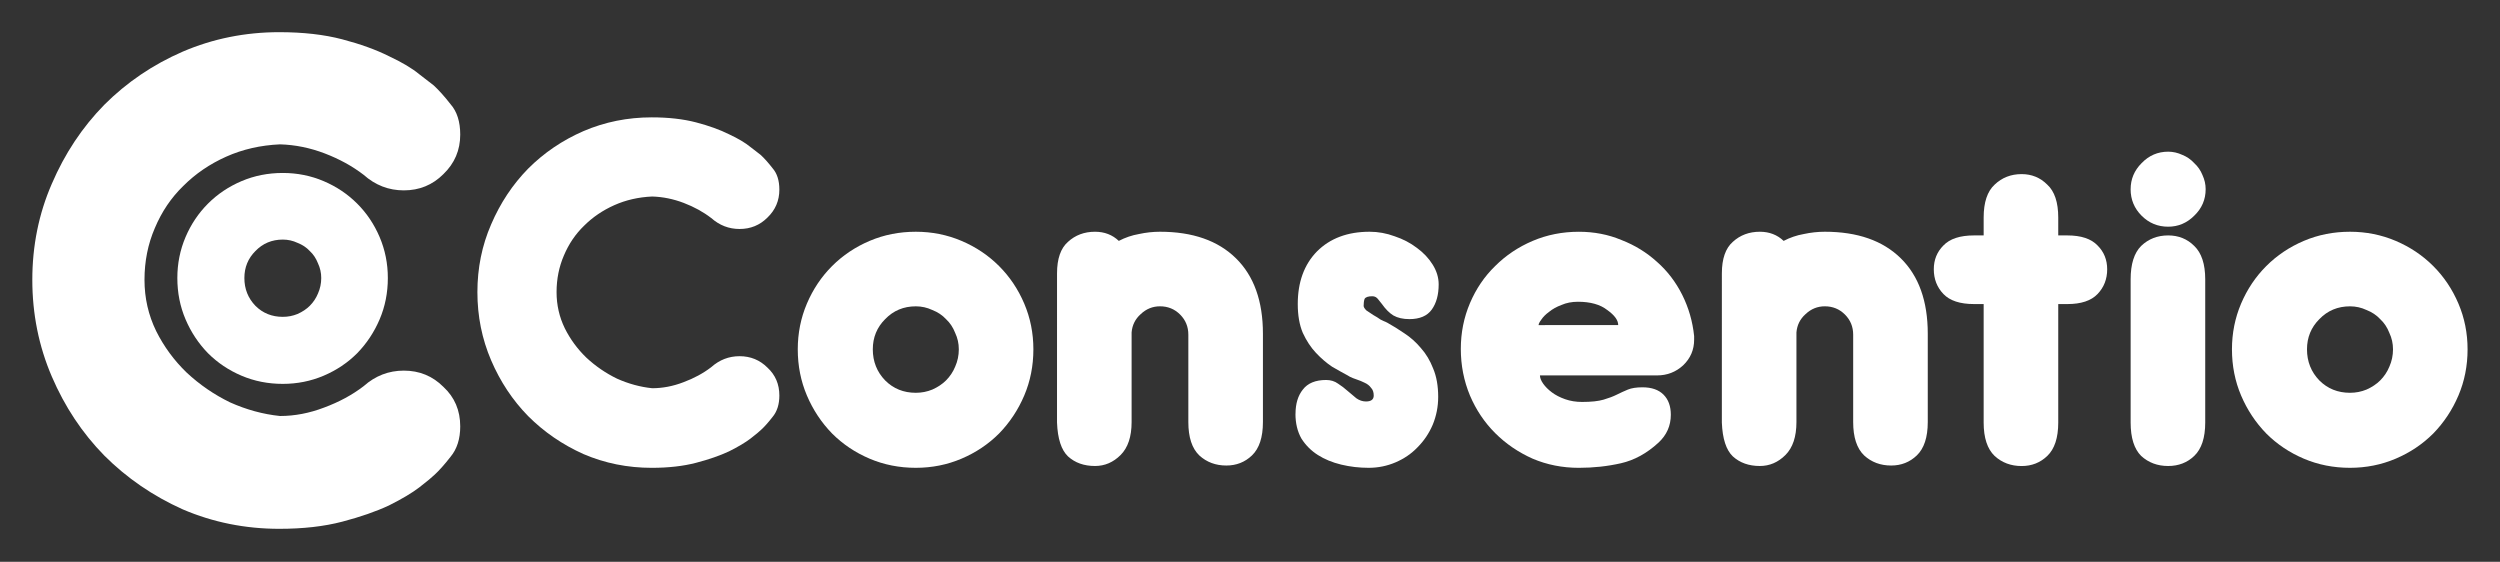 <?xml version="1.0" encoding="UTF-8" standalone="no"?>
<!-- Created with Inkscape (http://www.inkscape.org/) -->

<svg
   xmlns:dc="http://purl.org/dc/elements/1.1/"
   xmlns:cc="http://creativecommons.org/ns#"
   xmlns:rdf="http://www.w3.org/1999/02/22-rdf-syntax-ns#"
   xmlns:svg="http://www.w3.org/2000/svg"
   xmlns="http://www.w3.org/2000/svg"
   xmlns:sodipodi="http://sodipodi.sourceforge.net/DTD/sodipodi-0.dtd"
   xmlns:inkscape="http://www.inkscape.org/namespaces/inkscape"
   width="138.794mm"
   height="31.191mm"
   viewBox="0 0 138.794 31.191"
   version="1.1"
   id="svg863"
   sodipodi:docname="Consentio-w.svg"
   inkscape:version="0.92.3 (2405546, 2018-03-11)">
  <rect x="0" y="0" width="138.794" height="31.191" fill="#333333" stroke="none"/>
  <defs
     id="defs857" />
  <sodipodi:namedview
     id="base"
     pagecolor="#ffffff"
     bordercolor="#666666"
     borderopacity="1.0"
     inkscape:pageopacity="0.0"
     inkscape:pageshadow="2"
     inkscape:zoom="1.4"
     inkscape:cx="199.69127"
     inkscape:cy="41.697885"
     inkscape:document-units="mm"
     inkscape:current-layer="layer1"
     showgrid="false"
     showguides="true"
     inkscape:guide-bbox="true"
     inkscape:window-width="1920"
     inkscape:window-height="1051"
     inkscape:window-x="0"
     inkscape:window-y="0"
     inkscape:window-maximized="1"
     units="px"
     fit-margin-left="1.8"
     fit-margin-top="1.8"
     fit-margin-right="1.8"
     fit-margin-bottom="1.8">
    <sodipodi:guide
       position="89.697,5.421"
       orientation="0,1"
       id="guide1452"
       inkscape:locked="false" />
  </sodipodi:namedview>
  <g
     inkscape:label="Ebene 1"
     inkscape:groupmode="layer"
     id="layer1"
     transform="translate(-36.925,-42.933)">
    <g
       id="g1517"
       style="fill:#ffffff">
      <g
         aria-label="Consentio"
         id="text1410">
        <path
           d="m 76.409,55.037 q -0.66,-0.508 -1.524,-0.838 -0.864,-0.33 -1.753,-0.356 -1.143,0.051 -2.108,0.483 -0.965,0.432 -1.676,1.143 -0.711,0.686 -1.118,1.651 -0.406,0.94 -0.406,2.032 0,1.067 0.457,2.007 0.457,0.914 1.194,1.626 0.762,0.711 1.702,1.168 0.965,0.432 1.956,0.533 0.864,0 1.727,-0.33 0.889,-0.33 1.549,-0.838 0.686,-0.61 1.575,-0.61 0.914,0 1.549,0.635 0.66,0.61 0.66,1.549 0,0.737 -0.381,1.194 -0.356,0.457 -0.635,0.711 -0.127,0.127 -0.584,0.483 -0.432,0.33 -1.194,0.711 -0.762,0.356 -1.829,0.635 -1.067,0.279 -2.464,0.279 -2.007,0 -3.785,-0.762 -1.753,-0.787 -3.073,-2.108 -1.295,-1.321 -2.057,-3.099 -0.762,-1.778 -0.762,-3.785 0,-2.007 0.762,-3.759 0.762,-1.778 2.057,-3.099 1.321,-1.321 3.073,-2.083 1.778,-0.762 3.785,-0.762 1.397,0 2.464,0.279 1.067,0.279 1.829,0.66 0.762,0.356 1.194,0.711 0.432,0.33 0.559,0.432 0.305,0.279 0.66,0.737 0.381,0.432 0.381,1.194 0,0.914 -0.66,1.549 -0.635,0.635 -1.549,0.635 -0.889,0 -1.575,-0.61 z"
           style="font-size:25.4px;fill:#ffffff;fill-opacity:1;stroke-width:0.265px"
           id="path1519"
           inkscape:connector-curvature="0" />
        <path
           d="m 85.381,62.327 q 0,1.016 0.686,1.727 0.686,0.686 1.702,0.686 0.483,0 0.914,-0.178 0.457,-0.203 0.762,-0.508 0.33,-0.33 0.508,-0.762 0.203,-0.457 0.203,-0.965 0,-0.483 -0.203,-0.914 -0.178,-0.457 -0.508,-0.762 -0.305,-0.33 -0.762,-0.508 -0.432,-0.203 -0.914,-0.203 -1.016,0 -1.702,0.711 -0.686,0.686 -0.686,1.676 z m -4.166,0 q 0,-1.346 0.508,-2.54 0.508,-1.194 1.397,-2.083 0.889,-0.889 2.083,-1.397 1.194,-0.508 2.565,-0.508 1.346,0 2.54,0.508 1.194,0.508 2.083,1.397 0.889,0.889 1.397,2.083 0.508,1.194 0.508,2.54 0,1.372 -0.508,2.565 -0.508,1.194 -1.397,2.108 -0.889,0.889 -2.083,1.397 -1.194,0.508 -2.54,0.508 -1.372,0 -2.565,-0.508 -1.194,-0.508 -2.083,-1.397 -0.889,-0.914 -1.397,-2.108 -0.508,-1.194 -0.508,-2.565 z"
           style="font-size:25.4px;fill:#ffffff;fill-opacity:1;stroke-width:0.265px"
           id="path1521"
           inkscape:connector-curvature="0" />
        <path
           d="m 95.609,58.111 q 0,-1.219 0.61,-1.753 0.61,-0.559 1.499,-0.559 0.787,0 1.321,0.508 0.533,-0.279 1.118,-0.381 0.584,-0.127 1.168,-0.127 2.718,0 4.216,1.473 1.499,1.473 1.499,4.191 v 4.902 q 0,1.27 -0.61,1.854 -0.584,0.559 -1.422,0.559 -0.889,0 -1.499,-0.559 -0.61,-0.584 -0.61,-1.854 v -4.851 q 0,-0.66 -0.457,-1.118 -0.457,-0.457 -1.118,-0.457 -0.61,0 -1.067,0.432 -0.457,0.406 -0.508,1.016 v 4.978 q 0,1.219 -0.61,1.829 -0.61,0.61 -1.422,0.61 -0.914,0 -1.499,-0.533 -0.559,-0.533 -0.61,-1.88 z"
           style="font-size:25.4px;fill:#ffffff;fill-opacity:1;stroke-width:0.265px"
           id="path1523"
           inkscape:connector-curvature="0" />
        <path
           d="m 108.849,65.908 q 0,-0.838 0.406,-1.346 0.406,-0.533 1.295,-0.533 0.381,0 0.66,0.203 0.279,0.178 0.533,0.406 0.254,0.203 0.483,0.406 0.254,0.178 0.533,0.178 0.432,0 0.432,-0.33 0,-0.279 -0.152,-0.432 -0.127,-0.178 -0.356,-0.279 -0.203,-0.102 -0.432,-0.178 -0.229,-0.076 -0.381,-0.152 l -0.127,-0.076 q -0.381,-0.203 -0.864,-0.483 -0.457,-0.305 -0.889,-0.762 -0.432,-0.457 -0.737,-1.118 -0.279,-0.66 -0.279,-1.6 0,-1.829 1.067,-2.921 1.092,-1.092 2.921,-1.092 0.711,0 1.397,0.254 0.686,0.229 1.219,0.635 0.559,0.406 0.889,0.94 0.33,0.533 0.33,1.092 0,0.864 -0.381,1.397 -0.381,0.533 -1.245,0.533 -0.533,0 -0.889,-0.203 -0.33,-0.203 -0.635,-0.635 -0.051,-0.076 -0.203,-0.254 -0.127,-0.178 -0.33,-0.178 -0.356,0 -0.432,0.152 -0.051,0.152 -0.051,0.381 0,0.102 0.152,0.254 0.178,0.127 0.381,0.254 0.229,0.127 0.406,0.254 0.203,0.102 0.279,0.127 l 0.102,0.051 q 0.457,0.254 0.94,0.584 0.508,0.33 0.914,0.813 0.432,0.483 0.686,1.143 0.279,0.66 0.279,1.575 0,0.813 -0.305,1.549 -0.305,0.711 -0.838,1.245 -0.508,0.533 -1.219,0.838 -0.711,0.305 -1.499,0.305 -0.787,0 -1.524,-0.178 -0.737,-0.178 -1.295,-0.533 -0.559,-0.356 -0.914,-0.914 -0.33,-0.584 -0.33,-1.372 z"
           style="font-size:25.4px;fill:#ffffff;fill-opacity:1;stroke-width:0.265px"
           id="path1525"
           inkscape:connector-curvature="0" />
        <path
           d="m 124.757,65.248 q 0.762,0 1.194,-0.127 0.432,-0.127 0.737,-0.279 0.305,-0.152 0.61,-0.279 0.305,-0.127 0.813,-0.127 0.762,0 1.168,0.406 0.406,0.406 0.406,1.118 0,0.914 -0.686,1.549 -0.965,0.889 -2.083,1.143 -1.118,0.254 -2.337,0.254 -1.372,0 -2.565,-0.508 -1.194,-0.533 -2.083,-1.422 -0.889,-0.889 -1.397,-2.083 -0.508,-1.219 -0.508,-2.591 0,-1.346 0.508,-2.54 0.508,-1.194 1.397,-2.057 0.889,-0.889 2.083,-1.397 1.194,-0.508 2.565,-0.508 1.27,0 2.362,0.457 1.118,0.432 1.981,1.219 0.864,0.762 1.397,1.829 0.533,1.067 0.66,2.286 v 0.203 q 0,0.838 -0.61,1.422 -0.61,0.559 -1.448,0.559 h -6.502 q 0,0.203 0.178,0.457 0.178,0.254 0.483,0.483 0.305,0.229 0.737,0.381 0.432,0.152 0.94,0.152 z m 2.007,-4.267 q 0,-0.406 -0.61,-0.838 -0.584,-0.457 -1.626,-0.457 -0.508,0 -0.914,0.178 -0.406,0.152 -0.686,0.381 -0.279,0.203 -0.432,0.432 -0.152,0.203 -0.152,0.305 z"
           style="font-size:25.4px;fill:#ffffff;fill-opacity:1;stroke-width:0.265px"
           id="path1527"
           inkscape:connector-curvature="0" />
        <path
           d="m 132.519,58.111 q 0,-1.219 0.61,-1.753 0.61,-0.559 1.499,-0.559 0.787,0 1.321,0.508 0.533,-0.279 1.118,-0.381 0.584,-0.127 1.168,-0.127 2.718,0 4.216,1.473 1.499,1.473 1.499,4.191 v 4.902 q 0,1.27 -0.61,1.854 -0.584,0.559 -1.422,0.559 -0.889,0 -1.499,-0.559 -0.61,-0.584 -0.61,-1.854 v -4.851 q 0,-0.66 -0.457,-1.118 -0.457,-0.457 -1.118,-0.457 -0.61,0 -1.067,0.432 -0.457,0.406 -0.508,1.016 v 4.978 q 0,1.219 -0.61,1.829 -0.61,0.61 -1.422,0.61 -0.914,0 -1.499,-0.533 -0.559,-0.533 -0.61,-1.88 z"
           style="font-size:25.4px;fill:#ffffff;fill-opacity:1;stroke-width:0.265px"
           id="path1529"
           inkscape:connector-curvature="0" />
        <path
           d="m 147.053,55.012 q 0,-1.27 0.61,-1.829 0.61,-0.584 1.499,-0.584 0.838,0 1.422,0.584 0.61,0.559 0.61,1.829 v 0.991 h 0.508 q 1.143,0 1.676,0.559 0.533,0.533 0.533,1.321 0,0.813 -0.533,1.372 -0.533,0.559 -1.676,0.559 h -0.508 v 6.579 q 0,1.27 -0.61,1.854 -0.584,0.559 -1.422,0.559 -0.889,0 -1.499,-0.559 -0.61,-0.584 -0.61,-1.854 v -6.579 H 146.52 q -1.168,0 -1.702,-0.559 -0.533,-0.559 -0.533,-1.372 0,-0.787 0.533,-1.321 0.533,-0.559 1.702,-0.559 h 0.533 z"
           style="font-size:25.4px;fill:#ffffff;fill-opacity:1;stroke-width:0.265px"
           id="path1531"
           inkscape:connector-curvature="0" />
        <path
           d="m 155.213,58.441 q 0,-1.27 0.584,-1.854 0.61,-0.584 1.499,-0.584 0.864,0 1.448,0.584 0.61,0.584 0.61,1.854 v 7.95 q 0,1.27 -0.61,1.854 -0.584,0.559 -1.448,0.559 -0.889,0 -1.499,-0.559 -0.584,-0.584 -0.584,-1.854 z m 0,-5.004 q 0,-0.838 0.61,-1.448 0.61,-0.635 1.473,-0.635 0.406,0 0.787,0.178 0.381,0.152 0.66,0.457 0.305,0.279 0.457,0.66 0.178,0.381 0.178,0.787 0,0.864 -0.635,1.473 -0.61,0.61 -1.448,0.61 -0.864,0 -1.473,-0.61 -0.61,-0.61 -0.61,-1.473 z"
           style="font-size:25.4px;fill:#ffffff;fill-opacity:1;stroke-width:0.265px"
           id="path1533"
           inkscape:connector-curvature="0" />
        <path
           d="m 165.004,62.327 q 0,1.016 0.686,1.727 0.686,0.686 1.702,0.686 0.483,0 0.914,-0.178 0.457,-0.203 0.762,-0.508 0.33,-0.33 0.508,-0.762 0.203,-0.457 0.203,-0.965 0,-0.483 -0.203,-0.914 -0.178,-0.457 -0.508,-0.762 -0.305,-0.33 -0.762,-0.508 -0.432,-0.203 -0.914,-0.203 -1.016,0 -1.702,0.711 -0.686,0.686 -0.686,1.676 z m -4.166,0 q 0,-1.346 0.508,-2.54 0.508,-1.194 1.397,-2.083 0.889,-0.889 2.083,-1.397 1.194,-0.508 2.565,-0.508 1.346,0 2.54,0.508 1.194,0.508 2.083,1.397 0.889,0.889 1.397,2.083 0.508,1.194 0.508,2.54 0,1.372 -0.508,2.565 -0.508,1.194 -1.397,2.108 -0.889,0.889 -2.083,1.397 -1.194,0.508 -2.54,0.508 -1.372,0 -2.565,-0.508 -1.194,-0.508 -2.083,-1.397 -0.889,-0.914 -1.397,-2.108 -0.508,-1.194 -0.508,-2.565 z"
           style="font-size:25.4px;fill:#ffffff;fill-opacity:1;stroke-width:0.265px"
           id="path1535"
           inkscape:connector-curvature="0" />
      </g>
      <g
         transform="matrix(0.602,0,0,0.602,30.152,25.338)"
         id="g1450"
         style="fill:#ffffff">
        <g
           aria-label="C"
           id="text817"
           transform="translate(11.245,-218.208)">
          <path
             d="m 33.541,263.558 q -1.555,-1.196 -3.587,-1.973 -2.033,-0.777 -4.126,-0.837 -2.691,0.12 -4.963,1.136 -2.272,1.016 -3.946,2.691 -1.674,1.614 -2.631,3.886 -0.957,2.212 -0.957,4.783 0,2.511 1.076,4.723 1.076,2.152 2.81,3.827 1.794,1.674 4.006,2.75 2.272,1.016 4.604,1.256 2.033,0 4.066,-0.777 2.093,-0.777 3.647,-1.973 1.614,-1.435 3.707,-1.435 2.152,0 3.647,1.495 1.555,1.435 1.555,3.647 0,1.734 -0.897,2.81 -0.837,1.076 -1.495,1.674 -0.299,0.299 -1.375,1.136 -1.016,0.777 -2.81,1.674 -1.794,0.837 -4.305,1.495 -2.511,0.658 -5.8,0.658 -4.723,0 -8.909,-1.794 -4.126,-1.854 -7.235,-4.963 -3.049,-3.109 -4.843,-7.294 -1.794,-4.185 -1.794,-8.909 0,-4.723 1.794,-8.849 1.794,-4.185 4.843,-7.295 3.109,-3.109 7.235,-4.903 4.185,-1.794 8.909,-1.794 3.288,0 5.8,0.658 2.511,0.658 4.305,1.555 1.794,0.837 2.81,1.674 1.016,0.777 1.315,1.016 0.717,0.658 1.555,1.734 0.897,1.016 0.897,2.81 0,2.152 -1.555,3.647 -1.495,1.495 -3.647,1.495 -2.093,0 -3.707,-1.435 z"
             style="font-size:59.791px;fill:#ffffff;fill-opacity:1;stroke-width:0.311px"
             id="path847"
             inkscape:connector-curvature="0" />
        </g>
        <g
           aria-label="o"
           id="text821"
           transform="translate(11.311,-218.342)">
          <path
             d="m 22.477,273.208 q 0,1.508 1.018,2.563 1.018,1.018 2.526,1.018 0.716,0 1.357,-0.264 0.679,-0.302 1.131,-0.754 0.49,-0.49 0.754,-1.131 0.302,-0.679 0.302,-1.432 0,-0.716 -0.302,-1.357 -0.264,-0.679 -0.754,-1.131 -0.452,-0.49 -1.131,-0.754 -0.641,-0.302 -1.357,-0.302 -1.508,0 -2.526,1.056 -1.018,1.018 -1.018,2.488 z m -6.182,0 q 0,-1.998 0.754,-3.77 0.754,-1.772 2.073,-3.091 1.319,-1.319 3.091,-2.073 1.772,-0.754 3.807,-0.754 1.998,0 3.77,0.754 1.772,0.754 3.091,2.073 1.319,1.319 2.073,3.091 0.754,1.772 0.754,3.77 0,2.036 -0.754,3.807 -0.754,1.772 -2.073,3.129 -1.319,1.319 -3.091,2.073 -1.772,0.754 -3.77,0.754 -2.036,0 -3.807,-0.754 -1.772,-0.754 -3.091,-2.073 -1.319,-1.357 -2.073,-3.129 -0.754,-1.772 -0.754,-3.807 z"
             style="font-size:37.697px;fill:#ffffff;fill-opacity:1;stroke-width:0.393px"
             id="path850"
             inkscape:connector-curvature="0" />
        </g>
      </g>
    </g>
  </g>
</svg>
